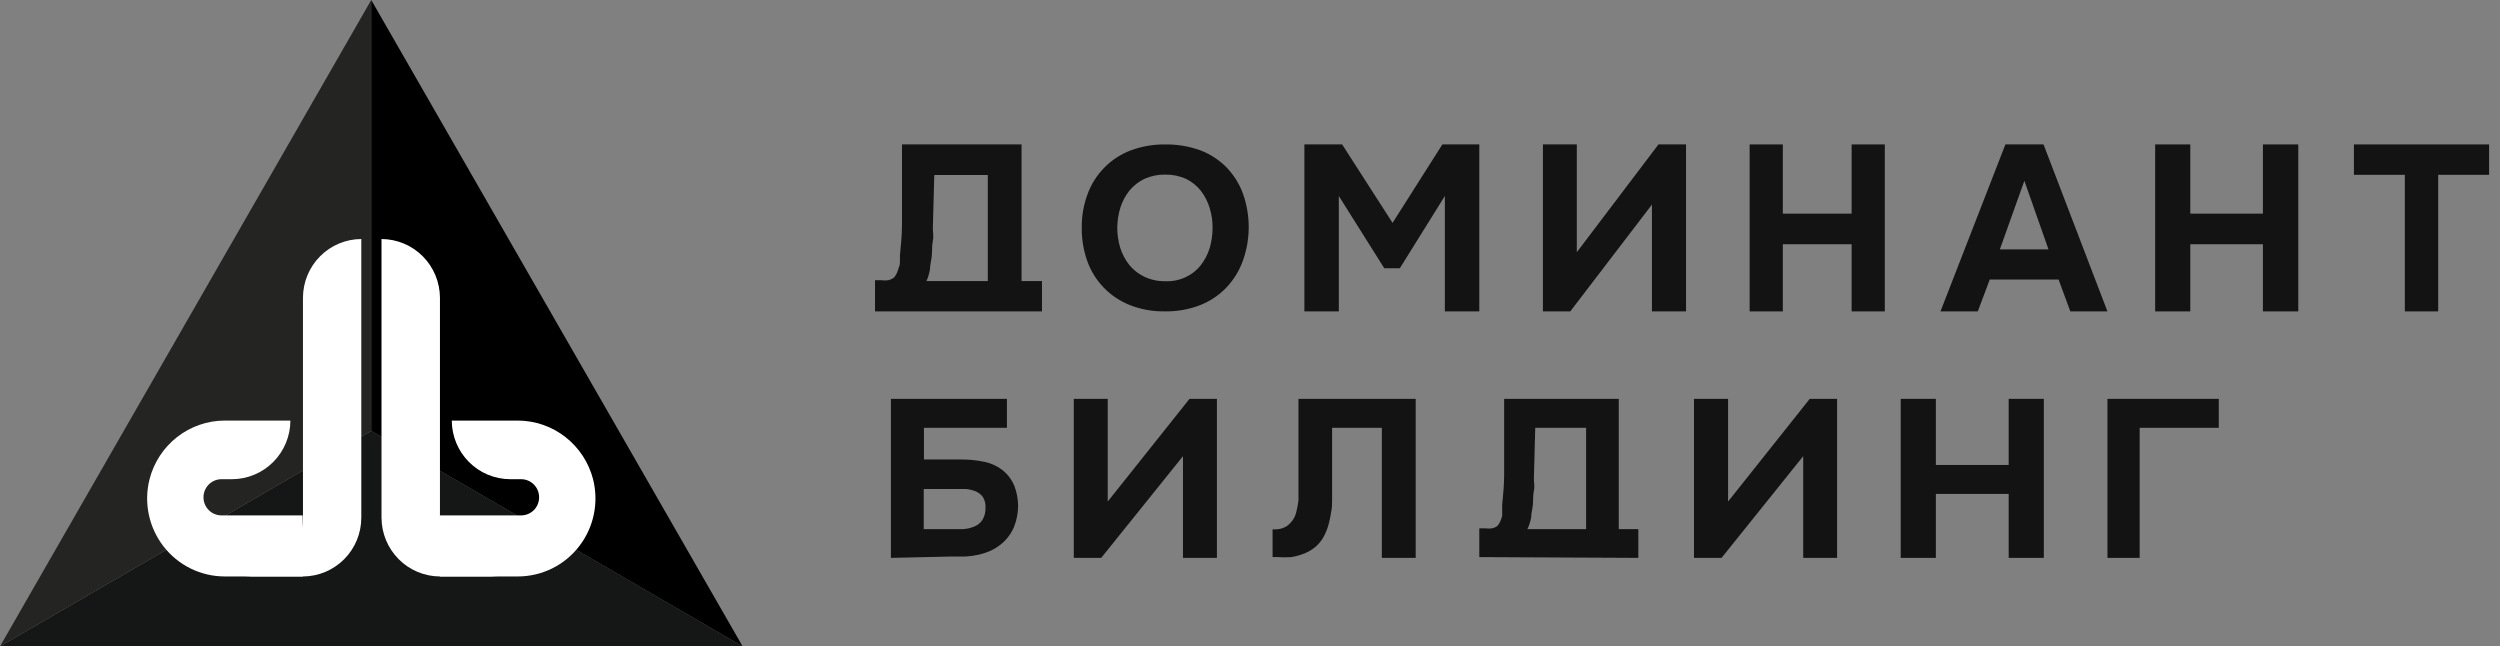 <?xml version="1.0" encoding="UTF-8"?> <svg xmlns="http://www.w3.org/2000/svg" width="205" height="53" viewBox="0 0 205 53" fill="none"><rect x="0" y="0" width="205" height="53" fill="#808080" stroke="none"/> <path d="M95.566 11.844C96.537 11.831 97.501 11.993 98.41 12.322C99.228 12.63 99.967 13.108 100.573 13.724C101.169 14.341 101.627 15.071 101.918 15.868C102.554 17.653 102.554 19.592 101.918 21.377C101.627 22.189 101.17 22.935 100.573 23.57C99.969 24.201 99.231 24.696 98.41 25.022C97.484 25.379 96.494 25.553 95.498 25.533C94.512 25.548 93.533 25.368 92.62 25.005C91.813 24.68 91.087 24.19 90.492 23.57C89.901 22.952 89.449 22.222 89.163 21.426C88.85 20.546 88.694 19.62 88.704 18.688C88.69 17.745 88.851 16.806 89.18 15.917C89.474 15.113 89.938 14.377 90.543 13.757C91.147 13.136 91.886 12.652 92.705 12.338C93.618 11.998 94.589 11.83 95.566 11.844ZM91.615 18.655C91.615 19.213 91.695 19.768 91.854 20.305C92.011 20.81 92.259 21.285 92.586 21.707C92.915 22.116 93.334 22.448 93.812 22.68C94.341 22.935 94.924 23.065 95.515 23.059C96.102 23.089 96.688 22.976 97.218 22.729C97.698 22.508 98.118 22.18 98.444 21.773C98.777 21.346 99.03 20.866 99.193 20.354C99.347 19.817 99.427 19.262 99.432 18.705C99.439 18.147 99.358 17.59 99.193 17.055C99.042 16.551 98.8 16.076 98.478 15.654C98.151 15.239 97.732 14.901 97.252 14.664C96.718 14.427 96.136 14.309 95.549 14.318C94.962 14.307 94.379 14.425 93.846 14.664C93.365 14.899 92.942 15.231 92.603 15.637C92.279 16.055 92.032 16.524 91.871 17.023C91.71 17.553 91.624 18.102 91.615 18.655Z" fill="#131313"></path> <path d="M110.055 11.843L114.19 18.276L118.274 11.843H121.303V25.535H118.478V16.07L114.786 21.998H113.51L109.783 16.07V25.535H106.959V11.843H110.055Z" fill="#131313"></path> <path d="M129.298 20.684L135.994 11.843H138.255V25.535H135.459V16.777L128.762 25.535H126.519V11.843H129.298V20.684Z" fill="#131313"></path> <path d="M146.192 17.518H151.833V11.843H154.554V25.535H151.833V20.028H146.192V25.535H143.47V11.843H146.192V17.518Z" fill="#131313"></path> <path d="M163.159 22.924L162.178 25.535H159.119L164.443 11.843H167.57L172.81 25.535H169.768L168.804 22.924H163.159ZM163.987 20.449H167.976L165.998 14.824L163.987 20.449Z" fill="#131313"></path> <path d="M179.604 17.518H185.559V11.843H188.459V25.535H185.559V20.028H179.604V25.535H176.723V11.843H179.604V17.518Z" fill="#131313"></path> <path d="M193.022 14.335V11.843H204.106V14.335H199.932V25.535H197.197V14.335H193.022Z" fill="#131313"></path> <path d="M73.054 45.746V32.706H82.567V35.08H75.763V37.678H78.762C79.423 37.671 80.083 37.735 80.729 37.871C81.264 37.98 81.766 38.21 82.197 38.544C82.644 38.898 82.989 39.362 83.196 39.892C83.384 40.406 83.482 40.949 83.486 41.496C83.48 42.084 83.365 42.665 83.148 43.212C82.925 43.737 82.583 44.204 82.148 44.575C81.871 44.803 81.568 44.996 81.245 45.153C80.919 45.298 80.578 45.411 80.229 45.489C79.88 45.569 79.524 45.617 79.165 45.634H78.085L73.054 45.746ZM75.747 43.388H78.004H79.02C79.331 43.359 79.635 43.283 79.923 43.164C80.188 43.051 80.413 42.861 80.568 42.618C80.744 42.317 80.828 41.972 80.81 41.624C80.829 41.321 80.756 41.019 80.6 40.758C80.449 40.557 80.25 40.397 80.02 40.293C79.767 40.193 79.501 40.128 79.23 40.1H78.311H75.747V43.388Z" fill="#131313"></path> <path d="M90.834 41.127L97.54 32.706H99.787V45.746H97.004V37.406L90.297 45.746H88.051V32.706H90.834V41.127Z" fill="#131313"></path> <path d="M109.232 35.08C109.232 35.898 109.232 36.684 109.232 37.534C109.232 38.384 109.232 39.138 109.232 40.004C109.232 40.309 109.232 40.63 109.232 40.966C109.232 41.303 109.232 41.672 109.149 42.009C109.102 42.361 109.029 42.709 108.931 43.051C108.835 43.391 108.701 43.719 108.53 44.03C108.358 44.346 108.125 44.629 107.845 44.864C107.572 45.081 107.268 45.26 106.942 45.393C106.602 45.523 106.249 45.62 105.889 45.682C105.51 45.706 105.13 45.706 104.752 45.682H104.351V43.404H104.601C104.826 43.407 105.048 43.363 105.253 43.276C105.445 43.202 105.617 43.087 105.755 42.939C106.024 42.686 106.211 42.363 106.29 42.009C106.375 41.687 106.436 41.36 106.474 41.031C106.474 40.678 106.474 40.309 106.474 39.908C106.474 39.507 106.474 39.154 106.474 38.785C106.474 38.416 106.474 38.079 106.474 37.791C106.474 36.973 106.474 36.187 106.474 35.353C106.474 34.519 106.474 33.652 106.474 32.706H116.087V45.746H113.311V35.08H109.232Z" fill="#131313"></path> <path d="M141.702 41.127L148.399 32.706H150.642V45.746H147.863V37.406L141.167 45.746H138.906V32.706H141.702V41.127Z" fill="#131313"></path> <path d="M158.74 38.127H164.712V32.706H167.594V45.746H164.712V40.501H158.74V45.746H155.858V32.706H158.74V38.127Z" fill="#131313"></path> <path d="M172.811 45.746V32.706H181.939V35.08H175.453V45.746H172.811Z" fill="#131313"></path> <path d="M85.443 25.535V23.045H83.767V11.843H73.963C73.963 13.155 73.963 14.45 73.963 15.728C73.963 16.586 73.963 17.41 73.963 18.352C73.963 19.294 73.879 20.034 73.795 20.96C73.795 21.094 73.795 21.245 73.795 21.414C73.795 21.582 73.795 21.733 73.711 21.901C73.666 22.067 73.61 22.23 73.544 22.389C73.483 22.523 73.404 22.648 73.309 22.759C73.169 22.863 73.009 22.937 72.84 22.978C72.645 23.006 72.448 23.006 72.253 22.978H71.751V25.535H85.443ZM76.259 22.087C76.259 21.716 76.376 21.33 76.41 20.943C76.443 20.556 76.41 20.135 76.493 19.748C76.577 19.361 76.493 19.025 76.493 18.739L76.611 14.349H81.001V23.045H75.974C76.106 22.738 76.202 22.416 76.259 22.087Z" fill="#131313"></path> <path d="M134.343 45.746V43.388H132.739V32.706H123.34C123.34 33.957 123.34 35.192 123.34 36.411C123.34 37.229 123.34 38.015 123.34 38.913C123.34 39.812 123.26 40.517 123.179 41.399C123.179 41.528 123.179 41.672 123.179 41.832C123.179 41.993 123.179 42.137 123.179 42.298C123.136 42.456 123.082 42.611 123.019 42.763C122.961 42.89 122.885 43.009 122.794 43.116C122.664 43.22 122.51 43.292 122.345 43.324C122.159 43.35 121.97 43.35 121.784 43.324H121.303V45.682L134.343 45.746ZM125.553 42.458C125.553 42.105 125.665 41.736 125.697 41.367C125.73 40.998 125.698 40.614 125.778 40.245C125.858 39.876 125.778 39.539 125.778 39.266L125.89 35.08H130.06V43.388H125.248C125.387 43.092 125.489 42.779 125.553 42.458Z" fill="#131313"></path> <g clip-path="url(#clip0_77_724)"> <path fill-rule="evenodd" clip-rule="evenodd" d="M60.894 53H0L30.442 35.334L60.894 53Z" fill="#151616"></path> <path fill-rule="evenodd" clip-rule="evenodd" d="M0 53L30.442 0V35.333L0 53Z" fill="#242423"></path> <path fill-rule="evenodd" clip-rule="evenodd" d="M60.894 53L30.442 0V35.333L60.894 53Z" fill="black"></path> <path fill-rule="evenodd" clip-rule="evenodd" d="M12.263 39.294C12.024 40.238 12.002 41.224 12.199 42.177C12.397 43.13 12.808 44.025 13.402 44.794C13.996 45.564 14.757 46.186 15.626 46.615C16.496 47.044 17.451 47.268 18.42 47.269H24.818V42.263H18.163C17.771 42.263 17.395 42.107 17.118 41.829C16.841 41.55 16.685 41.173 16.685 40.779C16.685 40.385 16.841 40.008 17.118 39.729C17.395 39.451 17.771 39.294 18.163 39.294H19.021C20.29 39.292 21.506 38.785 22.404 37.885C23.302 36.984 23.808 35.762 23.813 34.487H18.386C16.981 34.499 15.619 34.977 14.512 35.846C13.405 36.715 12.614 37.928 12.263 39.294Z" fill="white"></path> <path fill-rule="evenodd" clip-rule="evenodd" d="M20.06 47.27H24.843C26.112 47.265 27.328 46.756 28.224 45.853C29.12 44.951 29.625 43.729 29.627 42.454V19.6C28.358 19.605 27.143 20.114 26.247 21.016C25.35 21.919 24.846 23.141 24.843 24.416V42.359C24.851 42.997 24.734 43.631 24.498 44.224C24.261 44.816 23.911 45.356 23.466 45.812C23.022 46.269 22.492 46.632 21.908 46.882C21.323 47.132 20.695 47.264 20.06 47.27Z" fill="white"></path> <path fill-rule="evenodd" clip-rule="evenodd" d="M48.631 39.294C48.87 40.239 48.892 41.225 48.694 42.179C48.496 43.133 48.084 44.029 47.489 44.798C46.894 45.567 46.133 46.19 45.262 46.618C44.391 47.046 43.434 47.269 42.465 47.269H36.076V42.263H42.731C43.123 42.263 43.499 42.107 43.776 41.829C44.053 41.55 44.208 41.173 44.208 40.779C44.208 40.385 44.053 40.008 43.776 39.729C43.499 39.451 43.123 39.294 42.731 39.294H41.83C40.562 39.29 39.348 38.782 38.452 37.882C37.556 36.981 37.051 35.761 37.046 34.487H42.465C43.877 34.491 45.247 34.965 46.363 35.835C47.478 36.705 48.276 37.921 48.631 39.294Z" fill="white"></path> <path fill-rule="evenodd" clip-rule="evenodd" d="M40.859 47.27H36.076C34.806 47.265 33.59 46.756 32.693 45.854C31.795 44.952 31.289 43.73 31.284 42.454V19.6C32.553 19.605 33.77 20.113 34.667 21.016C35.565 21.918 36.071 23.14 36.076 24.416V42.359C36.067 42.998 36.184 43.632 36.419 44.225C36.655 44.818 37.006 45.358 37.45 45.815C37.895 46.271 38.425 46.635 39.01 46.885C39.595 47.134 40.224 47.265 40.859 47.27Z" fill="white"></path> </g> <defs> <clipPath id="clip0_77_724"> <rect width="60.894" height="53" fill="white"></rect> </clipPath> </defs> </svg> 
